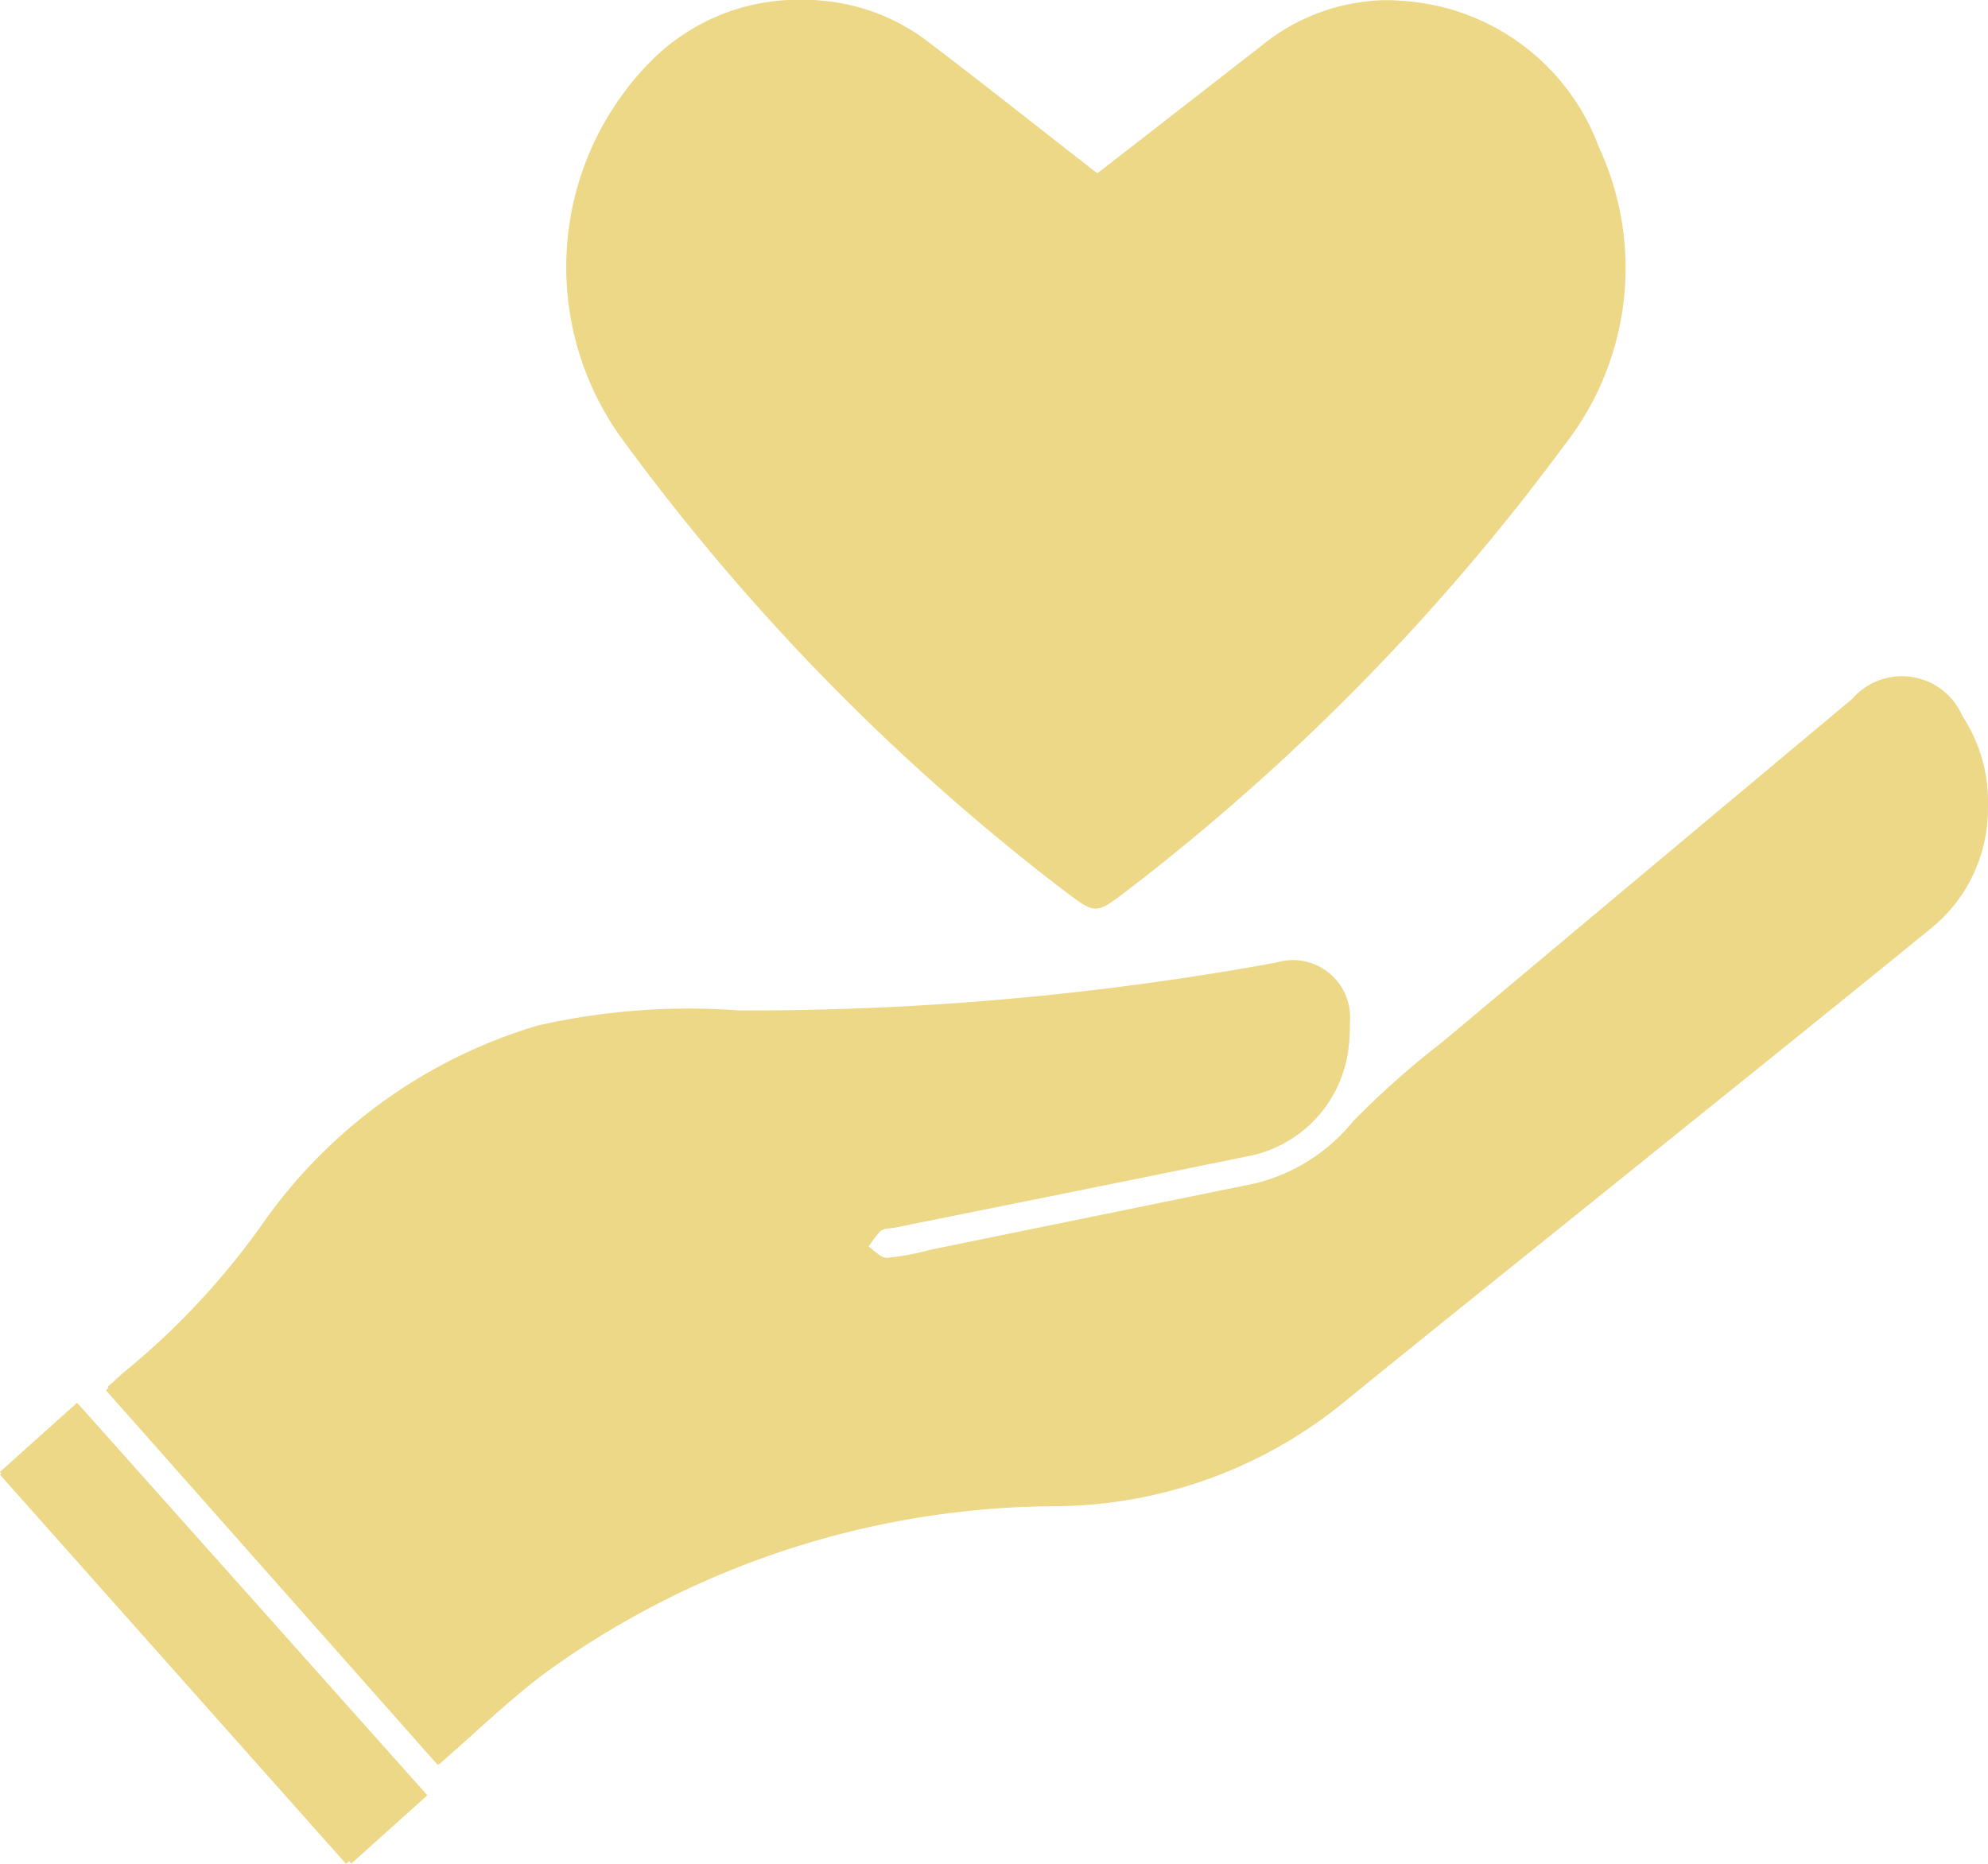 <svg xmlns="http://www.w3.org/2000/svg" width="32" height="30" viewBox="0 0 32 30">
  <g id="HechoConAmor" transform="translate(-163.999 -553.001)">
    <g id="Grupo_171" data-name="Grupo 171" transform="translate(121.283 473.475)">
      <path id="Trazado_43" data-name="Trazado 43" d="M49.762,107.935c.6-.515,1.14-1.042,1.741-1.49a14.117,14.117,0,0,1,8.247-2.675,7.423,7.423,0,0,0,4.61-1.683c1.452-1.183,2.916-2.352,4.373-3.527,1.678-1.353,3.36-2.7,5.031-4.063a2.471,2.471,0,0,0,.54-3.311,1.065,1.065,0,0,0-1.777-.274q-3.305,2.74-6.606,5.485a13.955,13.955,0,0,0-1.428,1.257,2.932,2.932,0,0,1-1.61,1.005q-2.607.523-5.211,1.056a4.224,4.224,0,0,1-.69.127c-.1,0-.212-.125-.318-.193a1.785,1.785,0,0,1,.222-.305c.052-.048.155-.042.236-.058,1.887-.381,3.775-.759,5.66-1.145a2.012,2.012,0,0,0,1.653-2.046.92.92,0,0,0-1.186-.97,47.585,47.585,0,0,1-8.648.764,11.067,11.067,0,0,0-3.25.242A8.287,8.287,0,0,0,46.9,99.323a12.044,12.044,0,0,1-2.173,2.313c-.1.078-.189.165-.306.268ZM60.381,82.318c-.914-.712-1.8-1.415-2.7-2.1a3.275,3.275,0,0,0-4.346.281,4.7,4.7,0,0,0-.5,5.991,35.211,35.211,0,0,0,6.873,7.135c.738.563.616.556,1.336.007a35.571,35.571,0,0,0,6.77-6.99,4.616,4.616,0,0,0,.548-4.768,3.563,3.563,0,0,0-3.453-2.341,3.234,3.234,0,0,0-1.878.722C62.158,80.934,61.286,81.614,60.381,82.318ZM42.716,103.263l5.57,6.264,1.207-1.1-5.555-6.272Z" transform="translate(0 0)" fill="#ecd887"/>
      <path id="Trazado_44" data-name="Trazado 44" d="M72.261,252.239l-5.335-6.076c.118-.1.208-.192.306-.27a12.093,12.093,0,0,0,2.171-2.329,8.283,8.283,0,0,1,4.445-3.215,10.97,10.97,0,0,1,3.247-.244,47.175,47.175,0,0,0,8.641-.77.921.921,0,0,1,1.185.977,2.023,2.023,0,0,1-1.652,2.061c-1.884.39-3.77.77-5.656,1.154-.08.016-.183.01-.235.058a1.8,1.8,0,0,0-.222.307c.106.069.214.2.318.195a4.191,4.191,0,0,0,.69-.128q2.6-.532,5.207-1.064a2.926,2.926,0,0,0,1.609-1.012,13.981,13.981,0,0,1,1.427-1.266q3.3-2.767,6.6-5.525a1.06,1.06,0,0,1,1.776.276,2.5,2.5,0,0,1-.539,3.335c-1.67,1.372-3.35,2.73-5.027,4.093-1.457,1.184-2.919,2.361-4.37,3.553a7.38,7.38,0,0,1-4.606,1.7A14.028,14.028,0,0,0,74,250.738C73.4,251.189,72.858,251.72,72.261,252.239Z" transform="translate(-22.478 -144.315)" fill="#ecd887"/>
      <path id="Trazado_45" data-name="Trazado 45" d="M182.737,82.338c.918-.709,1.8-1.394,2.692-2.076a3.3,3.3,0,0,1,1.906-.727,3.617,3.617,0,0,1,3.5,2.358,4.62,4.62,0,0,1-.556,4.8,35.955,35.955,0,0,1-6.872,7.041c-.73.553-.607.56-1.356-.007a35.589,35.589,0,0,1-6.976-7.187,4.71,4.71,0,0,1,.507-6.035A3.343,3.343,0,0,1,180,80.225C180.91,80.913,181.809,81.621,182.737,82.338Z" transform="translate(-122.383)" fill="#ecd887"/>
      <path id="Trazado_46" data-name="Trazado 46" d="M42.716,399.265l1.241-1.112,5.638,6.318-1.225,1.1Z" transform="translate(0 -296.048)" fill="#ecd887"/>
    </g>
  </g>
</svg>
